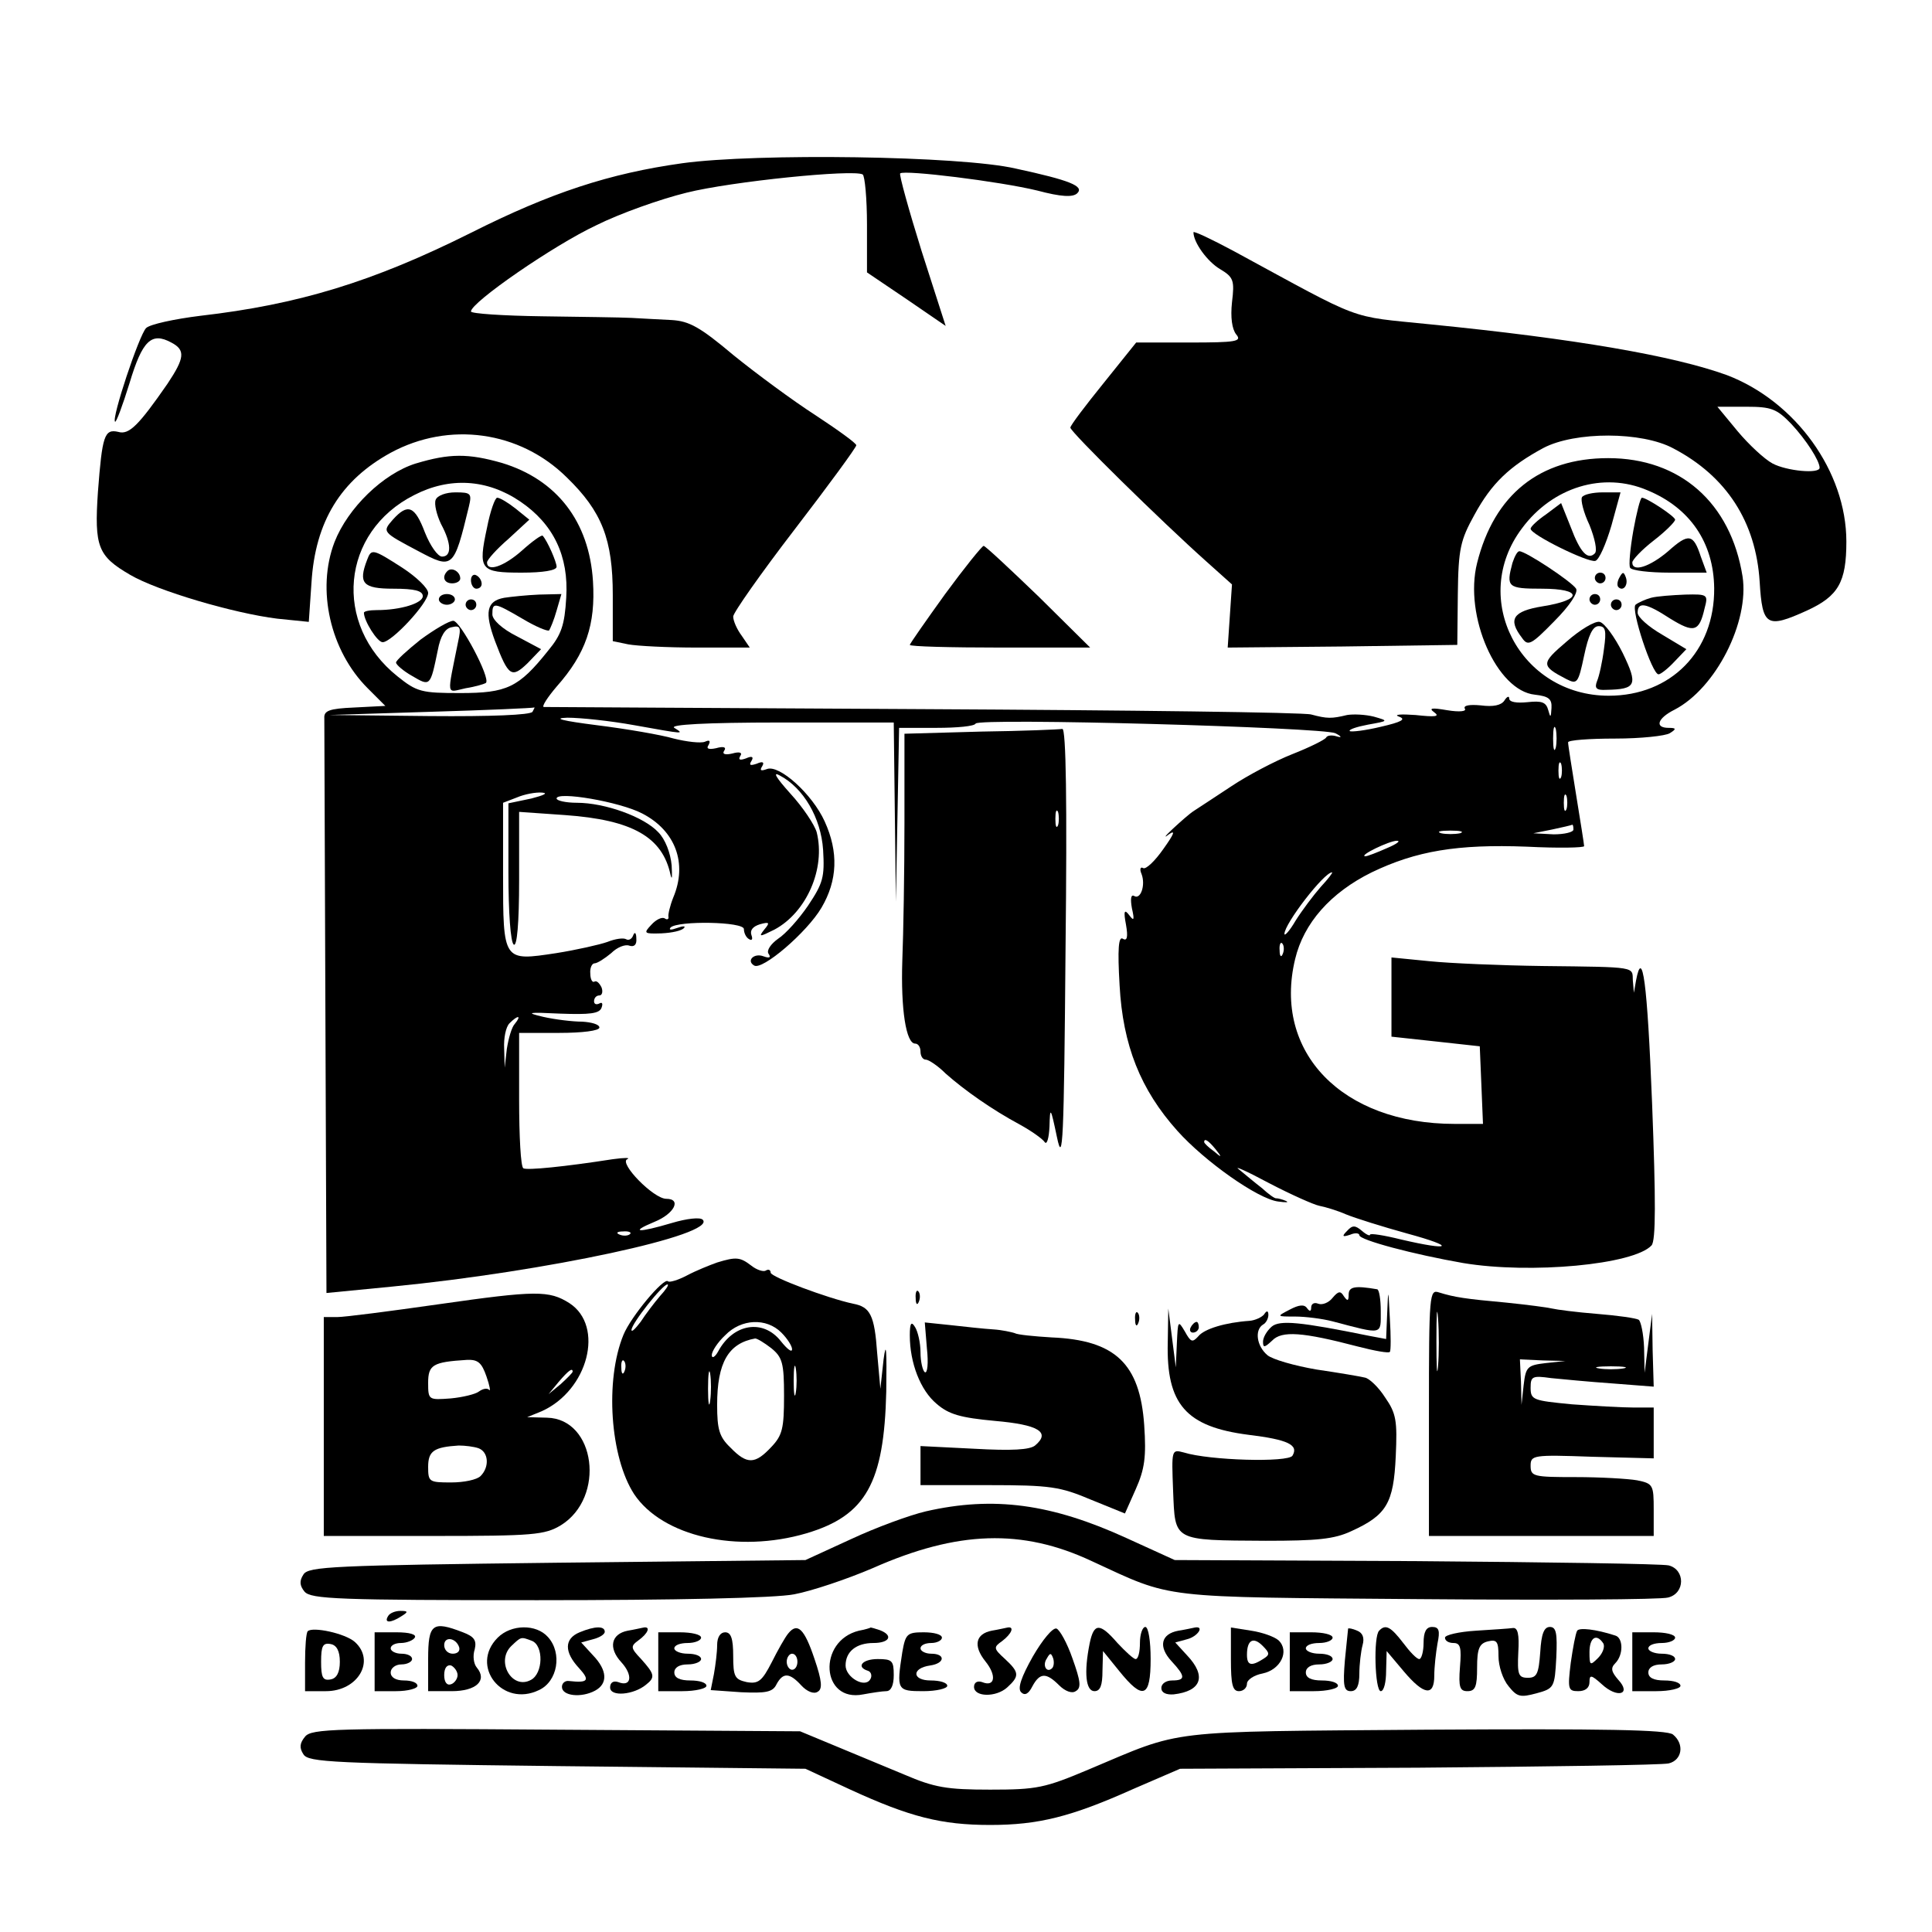 <?xml version="1.0" standalone="no"?>
<!DOCTYPE svg PUBLIC "-//W3C//DTD SVG 20010904//EN"
 "http://www.w3.org/TR/2001/REC-SVG-20010904/DTD/svg10.dtd">
<svg version="1.0" xmlns="http://www.w3.org/2000/svg"
 width="361pt" height="361pt" viewBox="0 0 361 361"
 preserveAspectRatio="xMidYMid meet">
<g transform="translate(0,361) scale(0.1,-0.1)"
fill="#000000" stroke="none">
<path d="M1275 3305 c-136 -19 -246 -55 -395 -130 -184 -92 -323 -134 -505
-155 -49 -6 -95 -16 -102 -23 -13 -13 -65 -169 -58 -175 2 -2 14 30 27 72 24
80 41 96 78 76 27 -14 25 -29 -7 -77 -54 -78 -72 -96 -92 -90 -26 6 -30 -7
-38 -112 -7 -103 0 -120 60 -155 51 -30 194 -72 275 -82 l59 -6 5 73 c7 115
55 192 148 243 109 59 241 41 329 -46 66 -64 86 -116 86 -220 l0 -86 29 -6
c16 -3 73 -6 128 -6 l99 0 -15 22 c-9 12 -16 28 -16 36 0 7 52 81 115 163 63
82 115 153 115 157 0 4 -35 29 -76 56 -42 27 -111 78 -153 112 -63 53 -83 64
-116 66 -22 1 -56 3 -75 4 -19 1 -95 2 -167 3 -73 1 -133 5 -133 9 0 17 155
124 234 161 44 22 120 49 169 61 84 21 312 44 329 34 4 -3 8 -45 8 -94 l0 -89
74 -50 73 -50 -45 140 c-24 77 -42 142 -40 145 8 7 186 -15 256 -32 45 -12 67
-13 75 -5 13 13 -13 24 -115 46 -103 24 -485 29 -623 10z"/>
<path d="M2230 3176 c0 -19 26 -55 50 -69 25 -15 27 -21 22 -62 -3 -28 0 -50
8 -60 11 -13 0 -15 -87 -15 l-100 0 -61 -76 c-34 -42 -62 -79 -62 -83 0 -8
170 -175 254 -250 l48 -43 -4 -59 -4 -59 214 2 215 3 1 95 c1 85 5 101 31 148
32 59 66 91 129 125 59 31 184 31 243 -1 99 -52 154 -137 161 -249 5 -83 13
-88 88 -54 59 27 74 53 74 129 0 131 -95 262 -223 311 -99 36 -283 68 -555 95
-156 16 -120 3 -367 137 -41 22 -75 38 -75 35z m1117 -358 c28 -30 53 -69 53
-82 0 -12 -62 -6 -88 8 -15 8 -44 35 -65 60 l-38 46 54 0 c47 0 57 -4 84 -32z"/>
<path d="M777 2744 c-61 -19 -127 -83 -152 -147 -34 -89 -8 -203 62 -273 l33
-33 -58 -3 c-47 -2 -57 -6 -56 -20 0 -10 1 -256 2 -546 l2 -528 123 12 c287
28 608 97 580 125 -5 5 -30 2 -57 -6 -64 -19 -81 -18 -33 2 37 15 51 43 22 43
-24 0 -89 67 -73 74 7 3 -5 3 -27 0 -90 -14 -160 -21 -167 -17 -5 2 -8 60 -8
129 l0 124 75 0 c43 0 75 4 75 10 0 6 -15 10 -32 11 -18 0 -51 4 -73 9 -34 8
-29 9 32 6 55 -2 73 0 77 11 3 8 1 11 -4 8 -6 -3 -10 -1 -10 4 0 6 4 11 10 11
5 0 7 7 4 15 -4 8 -9 13 -13 11 -4 -3 -8 4 -8 15 -1 10 3 19 8 19 5 0 19 9 31
19 11 11 26 17 34 14 9 -3 14 2 13 13 0 11 -3 14 -6 6 -2 -6 -8 -10 -13 -7 -5
3 -20 1 -35 -5 -14 -5 -58 -15 -96 -21 -99 -15 -99 -16 -99 147 l0 134 26 10
c14 6 35 10 47 9 12 -1 3 -5 -20 -11 l-43 -9 0 -129 c0 -75 4 -131 10 -135 6
-4 10 39 10 121 l0 127 86 -6 c126 -9 182 -41 197 -112 3 -11 3 -3 2 18 -2 23
-12 49 -25 62 -27 29 -100 55 -152 55 -21 0 -38 4 -38 8 0 14 118 -6 160 -28
62 -32 85 -93 58 -157 -6 -15 -10 -32 -9 -36 1 -5 -3 -6 -7 -3 -5 3 -16 -2
-25 -12 -15 -16 -14 -17 19 -16 20 1 38 5 42 10 4 4 -2 4 -13 0 -11 -4 -16 -4
-12 1 14 13 137 11 137 -3 0 -7 4 -16 10 -19 5 -3 7 0 4 8 -3 9 3 16 16 20 18
5 19 3 8 -10 -11 -14 -9 -14 19 0 60 32 96 114 79 182 -4 14 -26 47 -49 72
-27 30 -34 42 -20 34 44 -23 77 -79 81 -139 3 -51 0 -62 -28 -104 -17 -25 -42
-53 -56 -62 -14 -10 -22 -22 -18 -28 5 -7 2 -9 -9 -5 -18 7 -33 -8 -18 -17 15
-10 99 62 126 108 30 51 32 104 6 161 -23 51 -85 107 -108 98 -11 -4 -14 -3
-9 5 5 8 1 10 -10 5 -12 -4 -15 -3 -10 5 5 8 1 10 -10 5 -11 -4 -15 -3 -11 4
5 7 -1 9 -15 5 -13 -3 -19 -1 -15 5 5 7 -1 9 -15 5 -14 -3 -19 -1 -14 6 4 8 2
10 -7 6 -8 -3 -34 0 -58 6 -24 7 -88 18 -144 25 -63 8 -84 13 -55 14 25 0 81
-6 125 -14 95 -17 94 -17 75 -5 -10 6 57 10 198 10 l212 0 2 -167 2 -168 3
163 3 162 70 0 c38 0 71 3 73 8 7 11 648 -7 672 -18 12 -6 13 -9 3 -6 -9 3
-18 2 -20 -2 -2 -4 -30 -18 -63 -31 -33 -13 -84 -40 -114 -60 -30 -20 -61 -40
-70 -46 -8 -5 -26 -21 -40 -34 -15 -14 -17 -18 -7 -10 13 9 10 1 -10 -27 -16
-23 -33 -39 -38 -36 -5 3 -7 -2 -3 -11 8 -21 -2 -49 -14 -41 -6 3 -7 -6 -4
-23 5 -22 4 -25 -5 -13 -9 12 -11 8 -6 -18 4 -23 2 -31 -6 -26 -8 5 -10 -19
-6 -87 6 -112 39 -195 108 -272 51 -57 150 -127 188 -132 15 -2 21 -2 15 1 -7
3 -15 5 -18 5 -3 -1 -15 8 -27 19 -13 10 -32 26 -43 35 -11 8 14 -3 55 -25 42
-22 85 -41 95 -43 11 -2 34 -9 50 -16 17 -7 68 -23 115 -36 92 -25 82 -33 -12
-11 -32 8 -58 12 -58 9 0 -3 -7 0 -15 7 -13 11 -18 11 -28 0 -10 -10 -9 -12 6
-7 9 4 17 3 17 -1 0 -9 102 -36 194 -52 126 -21 319 -3 352 33 8 9 8 84 1 265
-9 228 -18 293 -30 230 l-4 -23 -2 23 c-1 26 9 25 -168 27 -77 1 -173 5 -212
9 l-71 7 0 -74 0 -74 83 -9 82 -9 3 -72 3 -73 -53 0 c-210 0 -340 134 -298
308 16 67 66 124 143 162 83 40 160 53 290 48 59 -3 107 -2 107 1 0 3 -7 47
-15 96 -8 50 -15 93 -15 98 0 4 39 7 88 7 48 0 94 5 102 10 13 8 12 10 -2 10
-27 0 -21 18 11 34 77 40 140 164 127 249 -22 138 -117 221 -251 221 -128 0
-213 -68 -245 -196 -25 -99 37 -239 108 -246 26 -3 32 -8 31 -25 -1 -18 -2
-19 -6 -4 -4 15 -12 18 -39 15 -20 -2 -34 0 -34 7 0 5 -4 4 -9 -4 -6 -9 -21
-12 -44 -9 -21 2 -33 0 -30 -6 4 -5 -9 -7 -33 -3 -29 5 -35 4 -24 -4 11 -8 2
-9 -35 -5 -27 2 -42 1 -31 -3 14 -5 5 -10 -34 -19 -29 -7 -55 -10 -58 -8 -2 3
13 8 34 12 39 7 39 7 11 15 -16 4 -38 5 -50 3 -29 -7 -37 -7 -67 1 -14 4 -340
8 -725 10 -385 2 -704 4 -709 4 -4 1 7 18 24 38 55 62 73 116 68 197 -7 112
-68 190 -170 221 -63 18 -98 18 -161 -1z m195 -71 c62 -42 91 -102 86 -180 -3
-51 -9 -69 -34 -99 -55 -69 -77 -79 -164 -79 -72 0 -81 2 -117 31 -122 97
-106 270 31 339 66 34 136 30 198 -12z m2106 21 c80 -33 124 -98 125 -183 1
-118 -81 -201 -197 -201 -166 0 -261 182 -162 313 57 77 152 106 234 71z
m-2083 -414 c-4 -6 -77 -9 -193 -8 l-187 2 190 6 c105 3 191 7 193 8 2 1 0 -2
-3 -8z m1912 -67 c-3 -10 -5 -2 -5 17 0 19 2 27 5 18 2 -10 2 -26 0 -35z m10
-55 c-3 -7 -5 -2 -5 12 0 14 2 19 5 13 2 -7 2 -19 0 -25z m10 -60 c-3 -7 -5
-2 -5 12 0 14 2 19 5 13 2 -7 2 -19 0 -25z m13 -38 c0 -5 -17 -9 -37 -9 l-38
2 35 7 c19 4 36 8 38 9 1 0 2 -3 2 -9z m-212 -7 c-10 -2 -26 -2 -35 0 -10 3
-2 5 17 5 19 0 27 -2 18 -5z m-137 -28 c-18 -8 -36 -15 -40 -15 -13 1 45 29
59 29 8 0 0 -6 -19 -14z m-123 -72 c-14 -16 -35 -44 -47 -63 -11 -19 -21 -30
-21 -25 0 19 74 115 89 115 2 0 -7 -12 -21 -27z m-71 -125 c-3 -8 -6 -5 -6 6
-1 11 2 17 5 13 3 -3 4 -12 1 -19z m-1435 -131 c-6 -6 -12 -28 -15 -47 l-4
-35 -1 36 c-1 19 3 40 10 47 16 16 23 15 10 -1z m1309 -234 c13 -16 12 -17 -3
-4 -10 7 -18 15 -18 17 0 8 8 3 21 -13z m-1094 -159 c-3 -3 -12 -4 -19 -1 -8
3 -5 6 6 6 11 1 17 -2 13 -5z"/>
<path d="M814 2676 c-3 -8 2 -28 10 -45 20 -37 20 -61 2 -61 -8 0 -22 20 -32
45 -19 50 -32 55 -60 24 -20 -23 -20 -23 48 -59 64 -34 66 -33 94 83 6 25 4
27 -25 27 -18 0 -34 -6 -37 -14z"/>
<path d="M910 2624 c-17 -79 -13 -84 65 -84 39 0 65 4 65 11 0 9 -17 48 -26
58 -2 2 -19 -10 -39 -28 -34 -30 -65 -40 -65 -22 0 5 18 25 40 44 l39 36 -26
21 c-14 11 -29 20 -34 20 -4 0 -13 -25 -19 -56z"/>
<path d="M686 2564 c-17 -44 -8 -54 49 -54 40 0 55 -4 55 -14 0 -13 -41 -26
-86 -26 -13 0 -24 -2 -24 -5 0 -15 25 -55 35 -55 17 0 85 73 85 92 0 9 -22 30
-48 47 -56 36 -58 36 -66 15z"/>
<path d="M836 2543 c-11 -11 -6 -23 9 -23 8 0 15 4 15 9 0 13 -16 22 -24 14z"/>
<path d="M880 2526 c0 -9 5 -16 10 -16 6 0 10 4 10 9 0 6 -4 13 -10 16 -5 3
-10 -1 -10 -9z"/>
<path d="M820 2490 c0 -5 7 -10 15 -10 8 0 15 5 15 10 0 6 -7 10 -15 10 -8 0
-15 -4 -15 -10z"/>
<path d="M942 2493 c-33 -6 -37 -27 -17 -81 25 -66 31 -70 61 -41 l25 26 -45
24 c-28 14 -46 31 -46 41 0 23 3 23 56 -8 25 -15 47 -24 50 -22 2 3 9 19 14
37 l9 31 -42 -1 c-23 -1 -52 -4 -65 -6z"/>
<path d="M870 2480 c0 -5 5 -10 10 -10 6 0 10 5 10 10 0 6 -4 10 -10 10 -5 0
-10 -4 -10 -10z"/>
<path d="M786 2415 c-25 -20 -46 -39 -46 -43 0 -4 14 -16 30 -25 34 -20 34
-20 48 48 5 27 14 41 26 43 16 4 18 0 12 -27 -21 -105 -23 -95 14 -87 19 3 35
8 38 10 9 9 -48 116 -61 116 -8 0 -35 -16 -61 -35z"/>
<path d="M2956 2681 c-3 -5 3 -29 14 -52 10 -25 15 -48 10 -53 -13 -13 -27 1
-45 49 l-18 45 -28 -21 c-16 -11 -29 -23 -29 -27 0 -11 108 -64 121 -60 7 2
20 32 30 66 l17 62 -33 0 c-19 0 -36 -4 -39 -9z"/>
<path d="M3052 2619 c-6 -34 -9 -66 -6 -70 3 -5 36 -9 74 -9 l69 0 -11 30
c-14 43 -23 44 -61 10 -34 -29 -67 -40 -67 -21 0 5 18 24 40 41 22 17 40 35
40 39 0 6 -53 41 -62 41 -3 0 -10 -28 -16 -61z"/>
<path d="M2826 2558 c-12 -45 -9 -48 55 -48 76 0 77 -21 1 -33 -55 -9 -65 -24
-38 -59 11 -16 17 -13 60 31 30 30 45 54 41 61 -8 13 -94 70 -106 70 -4 0 -9
-10 -13 -22z"/>
<path d="M2980 2530 c0 -5 5 -10 10 -10 6 0 10 5 10 10 0 6 -4 10 -10 10 -5 0
-10 -4 -10 -10z"/>
<path d="M3026 2531 c-4 -7 -5 -15 -2 -18 9 -9 19 4 14 18 -4 11 -6 11 -12 0z"/>
<path d="M2970 2490 c0 -5 5 -10 10 -10 6 0 10 5 10 10 0 6 -4 10 -10 10 -5 0
-10 -4 -10 -10z"/>
<path d="M3085 2493 c-11 -3 -24 -9 -29 -13 -9 -9 31 -130 43 -130 4 0 18 11
30 24 l22 23 -45 27 c-26 15 -46 33 -46 41 0 21 15 19 61 -11 44 -27 54 -25
64 19 7 26 6 27 -36 26 -24 -1 -53 -3 -64 -6z"/>
<path d="M3010 2480 c0 -5 5 -10 10 -10 6 0 10 5 10 10 0 6 -4 10 -10 10 -5 0
-10 -4 -10 -10z"/>
<path d="M2927 2411 c-48 -41 -48 -45 0 -70 20 -10 22 -8 33 44 8 38 16 55 27
55 13 0 15 -8 10 -43 -3 -24 -9 -51 -13 -60 -5 -13 -1 -17 17 -16 57 1 60 9
31 69 -15 30 -34 56 -43 58 -9 2 -37 -15 -62 -37z"/>
<path d="M1766 2500 c-36 -50 -66 -93 -66 -95 0 -3 76 -5 169 -5 l168 0 -96
95 c-54 52 -100 95 -103 95 -3 0 -36 -41 -72 -90z"/>
<path d="M1833 2243 l-143 -4 0 -167 c0 -92 -2 -207 -4 -257 -3 -91 7 -155 24
-155 6 0 10 -7 10 -15 0 -8 4 -15 10 -15 5 0 22 -11 37 -26 35 -31 86 -67 138
-95 22 -12 43 -27 47 -33 4 -6 8 7 9 29 1 38 2 37 14 -20 11 -53 13 -9 16 353
3 271 1 411 -6 410 -5 -1 -74 -4 -152 -5z m144 -175 c-3 -7 -5 -2 -5 12 0 14
2 19 5 13 2 -7 2 -19 0 -25z"/>
<path d="M1340 1251 c-14 -5 -39 -15 -56 -24 -17 -9 -34 -14 -36 -11 -8 7 -69
-66 -83 -100 -35 -85 -25 -229 20 -298 53 -79 193 -111 322 -73 111 33 145 94
149 265 1 77 0 97 -5 60 l-6 -55 -6 67 c-5 71 -13 86 -45 92 -47 10 -154 50
-154 58 0 5 -4 7 -9 4 -4 -3 -17 1 -27 9 -21 16 -28 17 -64 6z m-107 -63 c-11
-13 -27 -34 -36 -48 -10 -13 -17 -20 -17 -15 0 12 58 85 67 85 4 0 -3 -10 -14
-22z m227 -68 c11 -11 20 -25 20 -31 0 -7 -9 0 -21 15 -33 42 -89 33 -117 -19
-6 -11 -12 -14 -12 -7 0 7 11 24 25 37 30 31 77 33 105 5z m-19 -29 c21 -17
24 -28 24 -89 0 -61 -3 -74 -24 -96 -30 -32 -45 -33 -76 -1 -21 20 -25 34 -25
80 0 79 21 115 71 124 4 0 17 -8 30 -18z m-274 -43 c-3 -8 -6 -5 -6 6 -1 11 2
17 5 13 3 -3 4 -12 1 -19z m320 -40 c-2 -13 -4 -3 -4 22 0 25 2 35 4 23 2 -13
2 -33 0 -45z m-160 -15 c-2 -16 -4 -5 -4 22 0 28 2 40 4 28 2 -13 2 -35 0 -50z"/>
<path d="M2520 1191 c0 -12 -2 -13 -9 -3 -6 10 -10 10 -21 -3 -7 -9 -19 -14
-27 -11 -7 3 -13 0 -13 -7 0 -8 -3 -8 -8 -1 -5 7 -15 6 -32 -3 -25 -13 -25
-13 10 -13 19 0 51 -4 70 -9 95 -25 90 -26 90 19 0 22 -3 41 -7 41 -41 7 -53
5 -53 -10z"/>
<path d="M820 1173 c-91 -13 -176 -24 -190 -24 l-25 0 0 -205 0 -204 205 0
c187 0 208 2 238 20 84 52 65 199 -26 201 l-37 1 27 11 c87 39 118 159 52 202
-38 24 -62 24 -244 -2z m89 -135 c6 -17 8 -29 5 -25 -4 4 -12 2 -19 -3 -6 -5
-31 -11 -53 -13 -41 -3 -42 -3 -42 29 0 34 9 39 72 43 21 1 28 -5 37 -31z
m161 9 c0 -2 -10 -12 -22 -23 l-23 -19 19 23 c18 21 26 27 26 19z m-176 -143
c19 -7 21 -35 4 -52 -7 -7 -31 -12 -55 -12 -41 0 -43 1 -43 29 0 30 11 37 57
40 12 0 28 -2 37 -5z"/>
<path d="M1711 1184 c0 -11 3 -14 6 -6 3 7 2 16 -1 19 -3 4 -6 -2 -5 -13z"/>
<path d="M2592 1156 l-2 -48 -32 6 c-128 26 -167 30 -182 17 -9 -8 -16 -20
-16 -28 0 -12 3 -11 17 2 18 19 57 16 160 -11 31 -8 58 -13 60 -10 2 2 2 30 0
62 -3 58 -3 58 -5 10z"/>
<path d="M2670 971 l0 -231 210 0 210 0 0 49 c0 46 -1 49 -31 55 -17 3 -69 6
-115 6 -78 0 -84 1 -84 21 0 20 4 21 115 17 l115 -3 0 48 0 47 -38 0 c-22 0
-73 3 -115 6 -72 7 -77 8 -77 31 0 21 3 23 38 18 20 -2 72 -7 115 -10 l77 -6
-2 68 -1 68 -7 -55 -7 -55 -1 47 c-1 26 -6 49 -10 52 -5 3 -40 8 -78 11 -38 3
-76 8 -84 10 -8 2 -46 7 -85 11 -77 7 -97 10 -126 19 -18 6 -19 -1 -19 -224z
m17 86 c-2 -23 -3 -1 -3 48 0 50 1 68 3 42 2 -26 2 -67 0 -90z m201 6 c-34 -4
-37 -7 -41 -41 l-4 -37 -1 43 -2 42 43 -2 42 -1 -37 -4z m145 -10 c-13 -2 -33
-2 -45 0 -13 2 -3 4 22 4 25 0 35 -2 23 -4z"/>
<path d="M2121 1144 c0 -11 3 -14 6 -6 3 7 2 16 -1 19 -3 4 -6 -2 -5 -13z"/>
<path d="M2182 1102 c-3 -116 34 -158 151 -173 74 -9 94 -19 82 -39 -8 -13
-155 -9 -203 6 -23 6 -23 6 -20 -72 4 -94 -2 -92 173 -93 96 0 128 3 160 18
66 30 79 52 83 140 3 66 1 80 -20 110 -12 19 -30 36 -38 37 -8 2 -49 9 -90 15
-41 7 -83 19 -92 27 -20 17 -24 47 -8 57 6 3 10 12 10 18 0 8 -3 9 -8 1 -4 -5
-16 -11 -27 -12 -45 -3 -85 -15 -96 -29 -11 -12 -14 -11 -25 9 -13 22 -13 20
-15 -22 l-2 -45 -7 55 -7 55 -1 -63z"/>
<path d="M1700 1115 c0 -52 20 -103 50 -128 23 -20 45 -26 109 -32 81 -7 105
-21 75 -46 -10 -8 -43 -10 -114 -6 l-100 5 0 -36 0 -37 128 0 c115 0 133 -3
190 -27 l64 -26 20 45 c17 38 20 61 16 120 -8 115 -54 159 -173 164 -33 2 -64
5 -69 8 -6 2 -24 6 -40 7 -17 1 -53 5 -80 8 l-48 5 4 -49 c3 -27 1 -47 -4 -44
-4 3 -8 20 -8 37 0 18 -5 39 -10 47 -7 12 -10 8 -10 -15z"/>
<path d="M2225 1130 c-3 -5 -1 -10 4 -10 6 0 11 5 11 10 0 6 -2 10 -4 10 -3 0
-8 -4 -11 -10z"/>
<path d="M1730 786 c-30 -7 -93 -30 -140 -52 l-85 -39 -464 -5 c-419 -5 -465
-7 -474 -22 -8 -12 -7 -21 2 -32 12 -14 63 -16 435 -16 258 0 445 4 480 11 32
6 98 28 147 49 158 70 279 74 409 13 154 -71 120 -67 610 -71 244 -2 454 -1
467 3 32 8 32 52 1 60 -13 3 -225 6 -473 8 l-450 2 -90 41 c-140 64 -248 79
-375 50z"/>
<path d="M725 590 c-8 -13 5 -13 25 0 13 8 13 10 -2 10 -9 0 -20 -4 -23 -10z"/>
<path d="M575 562 c-3 -3 -5 -29 -5 -59 l0 -53 39 0 c60 0 93 57 54 92 -18 16
-79 29 -88 20z m60 -57 c0 -20 -6 -31 -17 -33 -15 -3 -18 4 -18 33 0 29 3 36
18 33 11 -2 17 -13 17 -33z"/>
<path d="M800 510 l0 -60 44 0 c46 0 67 20 47 44 -6 7 -8 22 -4 34 4 17 -1 24
-22 32 -57 22 -65 16 -65 -50z m58 22 c2 -7 -3 -12 -12 -12 -9 0 -16 7 -16 16
0 17 22 14 28 -4z m-3 -52 c0 -7 -6 -15 -12 -17 -8 -3 -13 4 -13 17 0 13 5 20
13 18 6 -3 12 -11 12 -18z"/>
<path d="M930 550 c-53 -53 9 -131 77 -98 35 16 44 69 17 99 -22 25 -69 24
-94 -1z m64 -6 c22 -9 21 -61 -2 -73 -35 -19 -66 34 -37 63 19 18 18 18 39 10z"/>
<path d="M1083 560 c-29 -12 -29 -37 -1 -67 21 -23 17 -28 -19 -24 -7 1 -13
-4 -13 -11 0 -17 36 -21 62 -7 24 13 23 38 -4 66 l-22 24 22 6 c12 3 22 9 22
14 0 11 -18 11 -47 -1z"/>
<path d="M1173 563 c-31 -6 -37 -32 -12 -59 22 -24 19 -47 -6 -37 -9 3 -15 -1
-15 -10 0 -18 44 -14 67 5 18 14 16 20 -9 48 -20 21 -20 24 -5 35 18 13 23 26
10 24 -5 -1 -18 -4 -30 -6z"/>
<path d="M1473 558 c-6 -7 -20 -32 -31 -54 -18 -35 -25 -41 -47 -37 -22 5 -25
10 -25 49 0 32 -4 44 -15 44 -9 0 -15 -9 -15 -24 0 -13 -3 -37 -6 -54 l-6 -30
57 -4 c46 -2 59 0 66 15 12 22 24 22 46 -2 11 -12 24 -17 31 -12 9 5 8 20 -6
61 -19 57 -32 69 -49 48z m17 -53 c0 -8 -4 -15 -10 -15 -5 0 -10 7 -10 15 0 8
5 15 10 15 6 0 10 -7 10 -15z"/>
<path d="M1605 563 c-78 -19 -71 -135 8 -119 16 3 36 6 43 6 9 0 14 11 14 30
0 27 -3 30 -30 30 -29 0 -41 -15 -18 -22 6 -2 8 -10 4 -16 -10 -17 -46 4 -46
26 0 26 20 42 52 42 30 0 38 14 12 24 -9 3 -16 5 -17 5 -1 -1 -11 -4 -22 -6z"/>
<path d="M1853 563 c-30 -6 -35 -28 -12 -57 22 -27 18 -49 -6 -39 -9 3 -15 -1
-15 -9 0 -19 41 -20 62 -1 23 21 23 28 -4 53 -22 20 -22 22 -5 34 17 13 23 27
10 25 -5 -1 -18 -4 -30 -6z"/>
<path d="M1930 515 c-22 -39 -29 -60 -22 -67 7 -7 14 -3 21 11 14 26 26 26 50
2 11 -11 24 -16 31 -11 11 6 9 19 -6 61 -10 29 -24 54 -30 56 -7 2 -26 -21
-44 -52z m36 -22 c-10 -10 -19 5 -10 18 6 11 8 11 12 0 2 -7 1 -15 -2 -18z"/>
<path d="M2036 539 c-11 -55 -7 -89 9 -89 11 0 15 11 15 38 l1 37 30 -37 c45
-56 59 -50 59 22 0 33 -4 60 -10 60 -5 0 -10 -13 -10 -30 0 -16 -3 -30 -8 -30
-4 0 -19 14 -34 30 -33 38 -44 38 -52 -1z"/>
<path d="M2202 563 c-33 -6 -38 -30 -13 -57 26 -28 27 -36 1 -36 -11 0 -20 -6
-20 -14 0 -9 9 -13 23 -12 52 6 62 34 25 73 l-22 24 22 6 c20 5 33 25 15 22
-5 -1 -18 -4 -31 -6z"/>
<path d="M2300 509 c0 -46 3 -59 15 -59 8 0 15 6 15 14 0 7 13 16 29 19 34 7
51 42 30 62 -8 7 -31 15 -51 18 l-38 6 0 -60z m60 1 c-22 -14 -30 -12 -30 8 0
28 12 34 29 17 14 -14 14 -17 1 -25z"/>
<path d="M2519 567 c0 -1 -3 -28 -6 -59 -4 -48 -2 -58 11 -58 11 0 16 10 16
33 0 17 3 42 6 53 4 14 0 23 -10 27 -9 4 -16 5 -17 4z"/>
<path d="M2577 563 c-11 -10 -8 -113 3 -113 6 0 10 17 10 38 l1 37 32 -38 c38
-45 57 -47 57 -8 0 16 3 43 6 60 5 24 3 31 -10 31 -11 0 -16 -9 -16 -30 0 -16
-4 -30 -8 -30 -5 0 -18 14 -30 30 -23 30 -33 36 -45 23z"/>
<path d="M2758 563 c-32 -2 -58 -8 -58 -13 0 -6 7 -10 16 -10 13 0 15 -9 12
-45 -3 -38 0 -45 14 -45 15 0 18 9 18 44 0 35 4 45 20 49 17 4 20 0 20 -28 0
-18 8 -43 19 -56 16 -20 22 -21 52 -13 33 9 34 11 37 67 2 45 0 57 -12 57 -11
0 -16 -13 -18 -47 -3 -40 -6 -48 -23 -48 -18 0 -20 6 -18 48 2 33 -1 46 -10
45 -6 -1 -38 -3 -69 -5z"/>
<path d="M2947 563 c-3 -5 -8 -32 -12 -60 -6 -49 -5 -53 14 -53 13 0 21 6 21
17 0 14 3 14 23 -4 29 -27 56 -19 31 8 -13 15 -15 22 -6 31 16 16 15 48 0 52
-37 12 -67 15 -71 9z m49 -24 c3 -6 -1 -18 -10 -27 -15 -15 -16 -14 -16 11 0
27 13 36 26 16z"/>
<path d="M700 505 l0 -55 40 0 c22 0 40 5 40 10 0 6 -11 10 -25 10 -16 0 -25
6 -25 15 0 8 9 15 20 15 11 0 20 5 20 10 0 6 -9 10 -20 10 -11 0 -20 5 -20 10
0 6 9 10 19 10 11 0 23 5 26 10 4 6 -10 10 -34 10 l-41 0 0 -55z"/>
<path d="M1230 505 l0 -55 45 0 c25 0 45 5 45 10 0 6 -13 10 -30 10 -20 0 -30
5 -30 15 0 9 9 15 25 15 14 0 25 5 25 10 0 6 -11 10 -25 10 -14 0 -25 5 -25
10 0 6 11 10 25 10 14 0 25 5 25 10 0 6 -18 10 -40 10 l-40 0 0 -55z"/>
<path d="M1686 523 c-11 -71 -10 -73 39 -73 25 0 45 5 45 10 0 6 -14 10 -31
10 -35 0 -36 23 -1 28 28 4 29 22 2 22 -11 0 -20 5 -20 10 0 6 9 10 20 10 11
0 20 5 20 10 0 6 -15 10 -34 10 -31 0 -34 -3 -40 -37z"/>
<path d="M2410 505 l0 -55 45 0 c25 0 45 5 45 10 0 6 -13 10 -30 10 -20 0 -30
5 -30 15 0 9 9 15 25 15 14 0 25 5 25 10 0 6 -11 10 -25 10 -14 0 -25 5 -25
10 0 6 11 10 25 10 14 0 25 5 25 10 0 6 -18 10 -40 10 l-40 0 0 -55z"/>
<path d="M3050 505 l0 -55 45 0 c25 0 45 5 45 10 0 6 -13 10 -30 10 -20 0 -30
5 -30 15 0 9 9 15 25 15 14 0 25 5 25 10 0 6 -11 10 -25 10 -14 0 -25 5 -25
10 0 6 11 10 25 10 14 0 25 5 25 10 0 6 -18 10 -40 10 l-40 0 0 -55z"/>
<path d="M570 365 c-10 -12 -11 -21 -3 -33 9 -15 55 -17 474 -22 l464 -5 84
-39 c111 -51 170 -66 261 -66 90 0 151 15 267 67 l88 38 445 2 c245 2 455 5
468 8 25 6 30 36 8 54 -11 9 -129 11 -463 9 -493 -4 -450 1 -628 -74 -83 -35
-97 -38 -185 -38 -81 0 -104 4 -160 28 -36 15 -94 39 -130 54 l-65 27 -456 3
c-413 3 -457 2 -469 -13z"/>
</g>
</svg>

